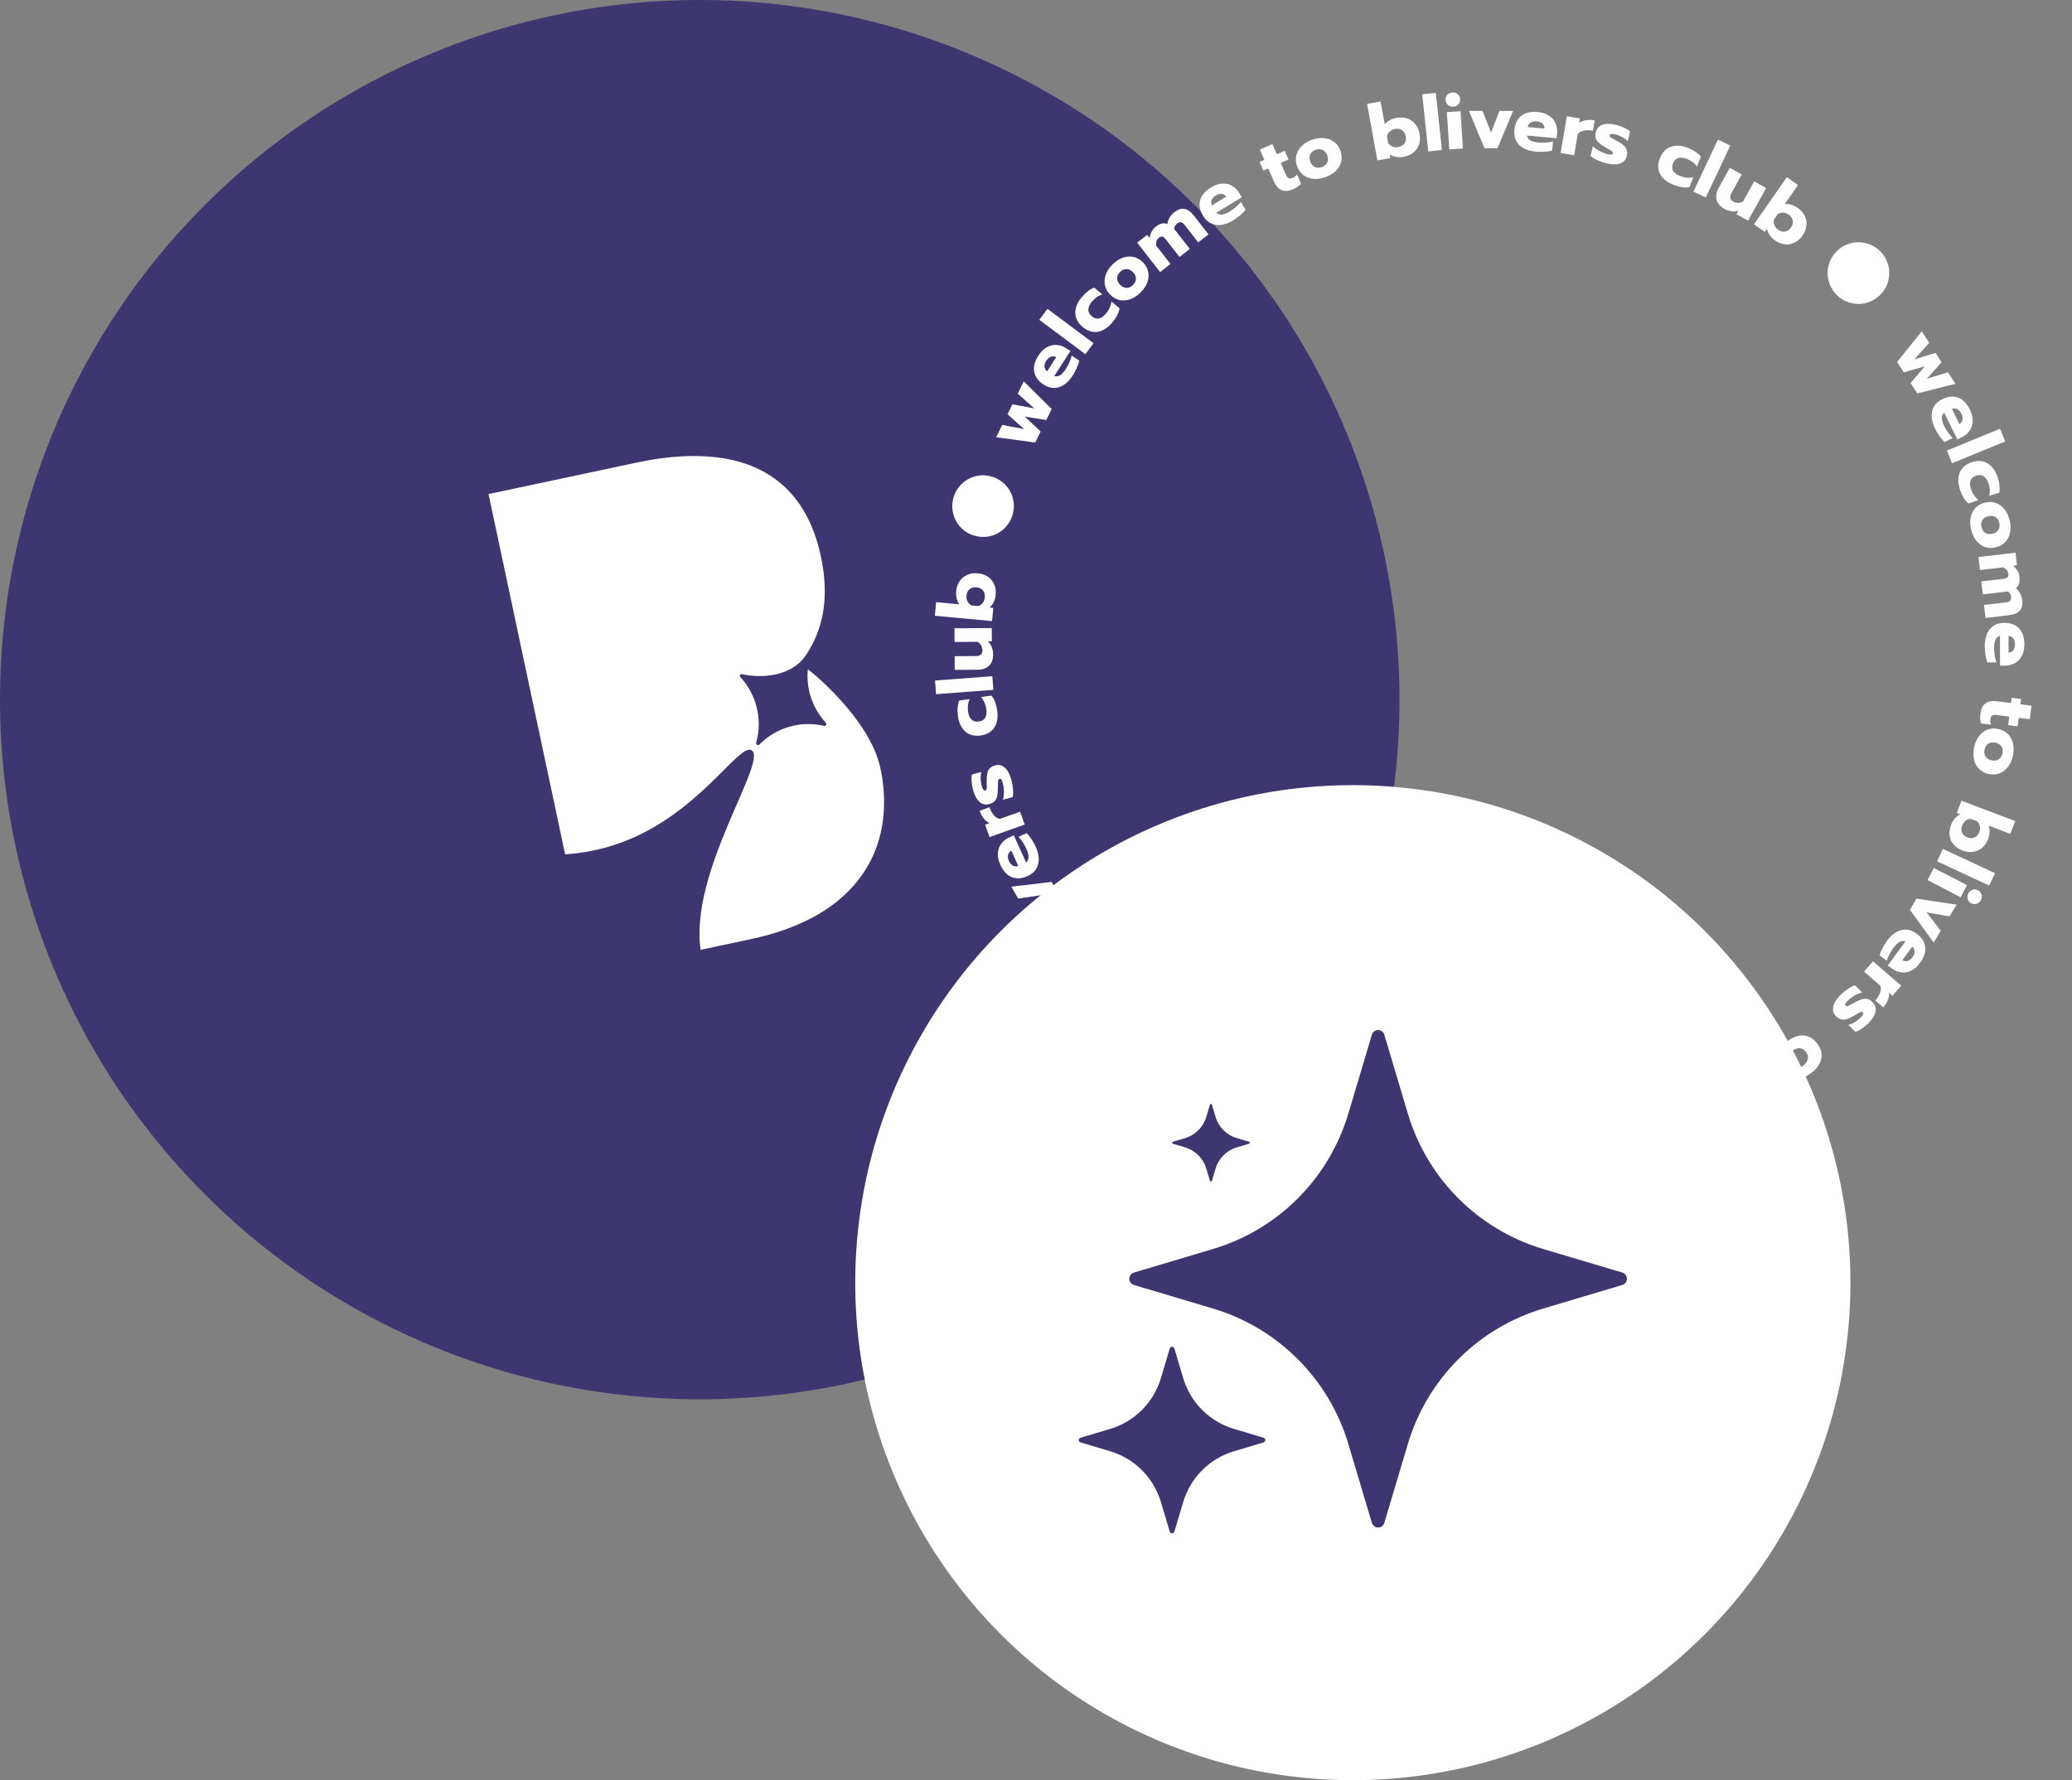 <svg xmlns="http://www.w3.org/2000/svg" width="1066" height="916" viewBox="0 0 1066 916" fill="none"><rect x="0" y="0" width="1066" height="916" fill="#808080" stroke="none"/><circle cx="360" cy="360" r="360" fill="#3E3671"></circle><path d="M452.926 395.176C459.658 426.85 449.052 456.92 415.176 473.565C406.91 477.607 397.452 480.862 386.545 483.18L360.463 488.724C354.579 448.356 395.182 391.674 386.741 386.099C380.245 381.875 359.748 419.029 319.227 433.66C309.704 437.137 300.045 438.985 290.746 439.612L251.341 254.226L327.697 237.996C340.585 235.257 352.481 234.18 363.087 234.831C393.932 236.578 415.205 252.814 422.317 286.275C426.919 307.923 423.294 323.533 415.218 336.252C414.807 336.756 414.518 337.335 414.107 337.836C406.48 348.281 391.416 349.096 381.826 346.879C380.852 346.67 380.247 347.733 380.908 348.421C389.129 357.363 392.307 369.869 389.192 381.531L389.022 382.191C388.815 383.169 389.992 383.853 390.661 383.091L391.096 382.688C399.756 374.205 412.182 370.735 423.97 373.521C424.849 373.747 425.528 372.566 424.866 371.875C417.992 364.413 414.632 354.438 415.62 344.473C417.242 345.267 447.589 370.056 452.929 395.179L452.926 395.176Z" fill="white"></path><path d="M988.712 170.477L992.511 176.405L984.911 184.933L995.834 181.591L998.899 186.374L991.299 194.902L1002.22 191.56L1006.02 197.487L986.381 202.424L982.971 197.103L990.294 188.515L979.431 191.58L976.021 186.259L988.712 170.477ZM995.597 220.659C993.94 217.284 993.426 214.239 994.054 211.524C994.694 208.834 996.462 206.777 999.359 205.356C1002.21 203.957 1004.87 203.702 1007.36 204.591C1009.86 205.504 1011.9 207.576 1013.49 210.808C1014.5 212.867 1014.97 214.82 1014.89 216.668C1014.86 218.528 1014.34 220.164 1013.34 221.576C1012.37 223 1011.04 224.129 1009.34 224.963L1007.01 226.109L1000.26 212.357C999.415 213.066 999.015 214.005 999.054 215.174C999.093 216.343 999.518 217.754 1000.33 219.406C1000.88 220.531 1001.54 221.633 1002.31 222.712C1003.09 223.815 1003.86 224.715 1004.61 225.412L1000.45 227.457C999.655 226.747 998.821 225.775 997.948 224.54C997.062 223.341 996.279 222.047 995.597 220.659ZM1008.03 218.21C1008.92 217.656 1009.46 216.914 1009.66 215.986C1009.85 215.057 1009.66 214.006 1009.09 212.833C1008.53 211.684 1007.8 210.909 1006.92 210.509C1006.07 210.098 1005.16 210.067 1004.21 210.418L1008.03 218.21ZM1028.97 220.635L1031.64 227.149L1004.29 238.355L1001.62 231.84L1028.97 220.635ZM1008.39 251.981C1007.26 248.647 1007.2 245.725 1008.21 243.215C1009.21 240.706 1011.26 238.929 1014.34 237.885C1017.42 236.841 1020.14 237.005 1022.49 238.377C1024.85 239.773 1026.59 242.139 1027.72 245.472C1028.23 246.963 1028.55 248.403 1028.68 249.794C1028.85 251.201 1028.81 252.424 1028.57 253.463L1023.38 255.221C1023.97 253.304 1023.84 251.083 1022.98 248.557C1022.43 246.94 1021.61 245.768 1020.52 245.04C1019.46 244.328 1018.18 244.229 1016.66 244.742C1015.12 245.264 1014.15 246.129 1013.74 247.337C1013.36 248.537 1013.44 249.945 1013.99 251.561C1014.82 254.011 1016.12 255.936 1017.89 257.335L1012.74 259.081C1010.92 257.555 1009.47 255.188 1008.39 251.981ZM1014.1 272.495C1013.54 270.187 1013.47 268.064 1013.89 266.128C1014.33 264.186 1015.17 262.558 1016.42 261.245C1017.7 259.952 1019.32 259.073 1021.26 258.608C1023.21 258.143 1025.03 258.2 1026.73 258.781C1028.47 259.381 1029.96 260.45 1031.2 261.989C1032.47 263.523 1033.38 265.443 1033.94 267.751C1034.49 270.06 1034.54 272.185 1034.1 274.127C1033.69 276.064 1032.84 277.678 1031.56 278.972C1030.31 280.285 1028.71 281.174 1026.77 281.639C1024.82 282.104 1022.98 282.036 1021.25 281.436C1019.55 280.856 1018.06 279.799 1016.79 278.266C1015.55 276.727 1014.65 274.803 1014.1 272.495ZM1019.42 271.221C1019.75 272.595 1020.42 273.588 1021.41 274.2C1022.44 274.832 1023.67 274.977 1025.09 274.636C1026.52 274.295 1027.54 273.613 1028.14 272.591C1028.78 271.589 1028.93 270.4 1028.61 269.026C1028.28 267.651 1027.6 266.648 1026.57 266.016C1025.57 265.405 1024.36 265.269 1022.94 265.61C1021.51 265.951 1020.48 266.623 1019.84 267.626C1019.23 268.648 1019.1 269.846 1019.42 271.221ZM1036.94 284.39L1037.69 290.866L1035.62 291.106C1036.56 291.802 1037.32 292.641 1037.89 293.622C1038.49 294.599 1038.85 295.671 1038.99 296.836C1039.15 298.267 1039.07 299.43 1038.75 300.327C1038.43 301.251 1037.87 302.026 1037.09 302.655C1037.97 303.357 1038.71 304.251 1039.29 305.338C1039.87 306.425 1040.23 307.551 1040.37 308.716C1040.66 311.233 1040.22 313.096 1039.04 314.307C1037.89 315.514 1036.12 316.257 1033.71 316.537L1021.51 317.954L1020.73 311.279L1031.94 309.978C1033 309.855 1033.74 309.567 1034.17 309.114C1034.6 308.661 1034.76 307.971 1034.66 307.044C1034.52 305.852 1033.98 304.935 1033.05 304.291C1032.6 304.37 1031.91 304.464 1030.99 304.571L1020.1 305.836L1019.32 299.161L1030.81 297.827C1031.79 297.713 1032.47 297.459 1032.85 297.066C1033.24 296.672 1033.38 296.038 1033.28 295.164C1033.12 293.813 1032.23 292.735 1030.61 291.931L1018.65 293.32L1017.87 286.605L1036.94 284.39ZM1021.11 332.598C1021.11 328.838 1021.98 325.877 1023.74 323.714C1025.49 321.577 1027.98 320.506 1031.21 320.501C1034.38 320.495 1036.89 321.437 1038.74 323.327C1040.58 325.244 1041.5 328.003 1041.51 331.603C1041.51 333.896 1041.08 335.857 1040.2 337.485C1039.35 339.14 1038.17 340.382 1036.65 341.211C1035.15 342.067 1033.46 342.497 1031.57 342.5L1028.97 342.505L1028.94 327.185C1027.88 327.453 1027.1 328.121 1026.63 329.189C1026.15 330.256 1025.91 331.71 1025.91 333.55C1025.92 334.803 1026.02 336.083 1026.24 337.389C1026.46 338.722 1026.75 339.869 1027.13 340.828L1022.49 340.836C1022.08 339.85 1021.76 338.611 1021.52 337.118C1021.25 335.651 1021.11 334.145 1021.11 332.598ZM1033.36 335.857C1034.4 335.748 1035.21 335.32 1035.8 334.573C1036.38 333.825 1036.67 332.798 1036.67 331.491C1036.67 330.211 1036.36 329.198 1035.74 328.453C1035.16 327.707 1034.36 327.282 1033.34 327.177L1033.36 335.857ZM1018.91 367.014C1019.21 364.66 1020.08 362.957 1021.53 361.905C1023.01 360.883 1024.88 360.516 1027.16 360.806L1034.62 361.755L1034.96 359.057L1039.8 359.673L1039.46 362.371L1045.17 363.098L1044.28 370.081L1038.57 369.354L1038.01 373.719L1033.17 373.103L1033.73 368.739L1027.22 367.911C1026.19 367.779 1025.42 367.87 1024.93 368.183C1024.43 368.523 1024.11 369.182 1023.99 370.161C1023.88 371.034 1024.01 371.937 1024.37 372.871L1019.17 372.209C1018.94 371.481 1018.81 370.712 1018.78 369.902C1018.72 369.114 1018.76 368.152 1018.91 367.014ZM1015.63 384.604C1016.12 382.282 1016.97 380.333 1018.17 378.76C1019.39 377.192 1020.85 376.081 1022.54 375.427C1024.25 374.805 1026.09 374.699 1028.05 375.11C1030 375.52 1031.63 376.351 1032.92 377.602C1034.23 378.885 1035.12 380.489 1035.59 382.413C1036.08 384.342 1036.09 386.468 1035.6 388.791C1035.11 391.113 1034.25 393.059 1033.03 394.627C1031.83 396.201 1030.37 397.298 1028.66 397.921C1026.97 398.574 1025.14 398.696 1023.19 398.286C1021.23 397.875 1019.6 397.028 1018.28 395.745C1016.99 394.494 1016.1 392.904 1015.61 390.974C1015.14 389.051 1015.15 386.927 1015.63 384.604ZM1021 385.729C1020.71 387.112 1020.88 388.293 1021.52 389.272C1022.18 390.282 1023.23 390.938 1024.66 391.239C1026.1 391.54 1027.31 391.357 1028.29 390.692C1029.3 390.058 1029.95 389.049 1030.24 387.666C1030.53 386.283 1030.34 385.086 1029.68 384.076C1029.04 383.097 1028 382.457 1026.57 382.156C1025.13 381.855 1023.91 382.022 1022.91 382.656C1021.92 383.321 1021.29 384.346 1021 385.729ZM1003.75 424.498C1004.73 421.93 1006.32 420.109 1008.52 419.035L1006.73 418.354L1009.14 411.997L1036.78 422.491L1034.28 429.073L1023.13 424.841C1023.48 425.8 1023.63 426.883 1023.57 428.087C1023.53 429.326 1023.28 430.544 1022.82 431.74C1022.1 433.635 1021.08 435.141 1019.74 436.259C1018.39 437.402 1016.83 438.093 1015.06 438.332C1013.31 438.581 1011.5 438.35 1009.63 437.64C1007.73 436.921 1006.22 435.888 1005.07 434.541C1003.95 433.203 1003.27 431.66 1003.02 429.911C1002.8 428.172 1003.04 426.367 1003.75 424.498ZM1009.49 424.709C1008.98 426.055 1008.95 427.286 1009.41 428.402C1009.9 429.528 1010.83 430.351 1012.2 430.872C1013.57 431.393 1014.81 431.393 1015.92 430.873C1017.03 430.354 1017.84 429.421 1018.35 428.075C1018.73 427.077 1018.81 426.081 1018.59 425.084C1018.4 424.097 1017.93 423.263 1017.19 422.583L1014.01 421.376C1013 421.393 1012.09 421.702 1011.26 422.301C1010.46 422.909 1009.87 423.712 1009.49 424.709ZM1026.38 449.285L1023.4 455.666L996.608 443.183L999.581 436.802L1026.38 449.285ZM1012.62 459.747C1013.11 458.8 1013.83 458.166 1014.77 457.846C1015.72 457.525 1016.67 457.61 1017.61 458.101C1018.54 458.579 1019.14 459.298 1019.43 460.256C1019.73 461.226 1019.64 462.185 1019.15 463.132C1018.67 464.056 1017.95 464.672 1016.98 464.98C1016.02 465.324 1015.08 465.257 1014.16 464.778C1013.23 464.3 1012.62 463.563 1012.33 462.569C1012.04 461.611 1012.14 460.67 1012.62 459.747ZM1011.96 455.444L1008.73 461.694L991.678 452.862L994.916 446.611L1011.96 455.444ZM1006.63 465.492L1002.99 471.512L991.182 469.456L998.486 478.935L994.837 484.955L982.585 468.127L986.048 462.415L1006.63 465.492ZM970.786 484.154C973.018 481.129 975.483 479.269 978.182 478.576C980.865 477.904 983.504 478.526 986.101 480.442C988.654 482.326 990.11 484.576 990.466 487.192C990.807 489.829 989.908 492.597 987.771 495.493C986.41 497.339 984.892 498.655 983.218 499.441C981.55 500.265 979.859 500.558 978.145 500.321C976.437 500.121 974.821 499.459 973.297 498.335L971.205 496.792L980.3 484.464C979.284 484.045 978.266 484.122 977.246 484.696C976.227 485.269 975.171 486.296 974.078 487.777C973.334 488.785 972.66 489.879 972.056 491.057C971.436 492.256 970.991 493.353 970.722 494.347L966.988 491.593C967.252 490.561 967.73 489.373 968.424 488.029C969.08 486.691 969.867 485.399 970.786 484.154ZM978.688 494.061C979.588 494.592 980.496 494.732 981.411 494.479C982.326 494.227 983.172 493.575 983.948 492.523C984.708 491.493 985.063 490.496 985.012 489.531C984.983 488.582 984.593 487.763 983.841 487.076L978.688 494.061ZM978.147 507.197L973.699 512.341L971.884 510.771C972.041 511.894 971.846 513.118 971.3 514.443C970.773 515.786 969.969 517.083 968.888 518.334L964.803 514.802C965.954 513.47 966.783 512.125 967.289 510.764C967.778 509.424 967.805 508.231 967.37 507.185L959.018 499.965L963.623 494.639L978.147 507.197ZM946.864 512.019C947.956 510.923 949.208 509.893 950.62 508.929C952.014 507.946 953.257 507.302 954.35 506.999L958.005 510.641C956.78 510.964 955.48 511.513 954.105 512.288C952.73 513.102 951.591 513.962 950.687 514.868C950.029 515.53 949.596 516.058 949.389 516.455C949.182 516.851 949.221 517.19 949.504 517.473C949.731 517.699 950.014 517.773 950.353 517.697C950.692 517.659 951.201 517.451 951.879 517.072C952.557 516.732 953.33 516.316 954.196 515.824C955.684 515.01 956.937 514.452 957.955 514.148C958.973 513.845 959.916 513.805 960.783 514.03C961.651 514.255 962.501 514.781 963.332 515.61C964.805 517.078 965.327 518.746 964.896 520.613C964.466 522.518 963.244 524.482 961.23 526.503C960.251 527.485 959.121 528.411 957.841 529.281C956.541 530.169 955.448 530.718 954.563 530.927L950.964 527.341C951.907 527.151 952.971 526.706 954.158 526.006C955.326 525.325 956.314 524.579 957.124 523.767C957.764 523.124 958.196 522.558 958.422 522.067C958.666 521.595 958.637 521.209 958.335 520.908C958.052 520.625 957.655 520.588 957.147 520.797C956.638 521.005 955.809 521.459 954.66 522.159C953.907 522.613 953.586 522.802 953.699 522.726C952.174 523.615 950.883 524.192 949.828 524.458C948.772 524.724 947.839 524.716 947.027 524.435C946.216 524.191 945.395 523.655 944.564 522.827C943.26 521.528 942.786 519.927 943.141 518.021C943.496 516.154 944.737 514.153 946.864 512.019ZM919.596 535.777C922.392 533.638 925.14 532.644 927.84 532.794C930.541 532.944 932.879 534.312 934.856 536.896C936.832 539.48 937.548 542.105 937.003 544.772C936.436 547.455 934.755 549.865 931.959 552.004C930.709 552.96 929.447 553.724 928.173 554.296C926.893 554.905 925.723 555.263 924.663 555.369L921.333 551.017C923.338 550.96 925.4 550.122 927.518 548.502C928.873 547.465 929.721 546.313 930.061 545.046C930.396 543.816 930.077 542.565 929.105 541.295C928.117 540.003 926.985 539.357 925.711 539.359C924.452 539.381 923.145 539.911 921.79 540.948C919.735 542.52 918.329 544.368 917.57 546.492L914.265 542.171C915.129 539.966 916.906 537.834 919.596 535.777ZM927.717 567.329L921.874 571.256L905.384 546.723L911.227 542.796L927.717 567.329ZM895.349 551.938C897.638 550.624 899.726 550.27 901.613 550.878C903.476 551.5 905.006 552.851 906.201 554.932L912.077 565.165L905.971 568.671L900.494 559.132C899.392 557.212 897.974 556.75 896.239 557.746C895.453 558.198 894.842 558.794 894.407 559.536C893.972 560.278 893.752 561.127 893.748 562.083L899.624 572.316L893.518 575.821L883.958 559.171L889.855 555.785L890.89 557.589C891.169 556.414 891.704 555.338 892.496 554.361C893.288 553.383 894.239 552.576 895.349 551.938ZM868.094 565.797C870.602 564.677 873.015 564.52 875.331 565.325L874.548 563.572L880.757 560.799L892.81 587.79L886.382 590.661L881.522 579.777C881.087 580.701 880.423 581.567 879.528 582.375C878.62 583.219 877.581 583.902 876.413 584.424C874.562 585.25 872.769 585.584 871.033 585.424C869.273 585.276 867.682 584.657 866.262 583.569C864.852 582.504 863.739 581.059 862.924 579.233C862.097 577.382 861.758 575.577 861.907 573.817C862.066 572.081 862.678 570.508 863.742 569.098C864.818 567.713 866.268 566.612 868.094 565.797ZM871.993 570.014C870.678 570.601 869.787 571.451 869.321 572.565C868.865 573.703 868.936 574.941 869.534 576.281C870.132 577.62 871.007 578.5 872.159 578.92C873.31 579.34 874.543 579.257 875.858 578.67C876.832 578.235 877.594 577.588 878.145 576.728C878.707 575.894 878.968 574.974 878.928 573.969L877.542 570.865C876.821 570.165 875.956 569.733 874.949 569.57C873.952 569.431 872.967 569.579 871.993 570.014ZM827.638 578.469C829.759 577.939 831.852 577.842 833.915 578.179C835.971 578.49 837.886 579.166 839.657 580.208C841.41 581.282 842.92 582.65 844.187 584.313C845.428 585.982 846.314 587.877 846.844 589.999C847.38 592.146 847.49 594.235 847.172 596.266C846.836 598.329 846.143 600.233 845.095 601.979C844.027 603.758 842.659 605.268 840.99 606.509C839.328 607.776 837.436 608.675 835.314 609.205C833.167 609.741 831.075 609.838 829.037 609.494C826.981 609.183 825.076 608.491 823.324 607.417C821.552 606.375 820.045 605.02 818.804 603.351C817.543 601.714 816.644 599.822 816.108 597.675C815.578 595.553 815.482 593.461 815.818 591.398C816.129 589.341 816.819 587.424 817.886 585.646C818.934 583.9 820.293 582.406 821.962 581.164C823.598 579.904 825.49 579.005 827.638 578.469ZM797.275 605.327L790.245 605.713L786.568 594.898L784.094 606.05L778.423 606.361L774.745 595.546L772.272 606.698L765.243 607.084L770.622 587.56L776.932 587.214L780.799 597.818L783.482 586.855L789.793 586.509L797.275 605.327ZM750.211 586.631C753.965 586.842 756.871 587.887 758.928 589.766C760.959 591.643 761.884 594.192 761.703 597.414C761.525 600.582 760.439 603.032 758.445 604.762C756.425 606.492 753.617 607.255 750.023 607.053C747.733 606.924 745.801 606.375 744.227 605.405C742.624 604.46 741.452 603.205 740.712 601.641C739.944 600.102 739.613 598.388 739.72 596.497L739.866 593.901L755.162 594.762C754.955 593.682 754.333 592.873 753.295 592.333C752.257 591.794 750.82 591.473 748.983 591.37C747.731 591.299 746.447 591.334 745.131 591.473C743.787 591.612 742.626 591.84 741.647 592.159L741.907 587.526C742.915 587.182 744.171 586.932 745.675 586.777C747.155 586.593 748.666 586.544 750.211 586.631ZM746.248 598.668C746.296 599.712 746.677 600.548 747.389 601.176C748.102 601.803 749.11 602.154 750.415 602.227C751.693 602.299 752.722 602.05 753.502 601.479C754.28 600.936 754.751 600.161 754.915 599.155L746.248 598.668ZM733.83 615.723L726.845 614.846L730.528 585.517L737.513 586.394L733.83 615.723ZM716.64 582.415C720.1 583.063 722.677 584.441 724.372 586.548C726.066 588.656 726.614 591.309 726.015 594.507C725.416 597.705 723.943 599.993 721.596 601.371C719.223 602.744 716.306 603.107 712.846 602.459C711.3 602.17 709.888 601.742 708.61 601.177C707.301 600.634 706.252 600.004 705.464 599.286L706.473 593.9C707.856 595.353 709.858 596.324 712.479 596.815C714.156 597.129 715.58 596.989 716.749 596.394C717.888 595.82 718.604 594.747 718.899 593.174C719.198 591.576 718.921 590.303 718.067 589.356C717.208 588.436 715.94 587.818 714.263 587.504C711.72 587.028 709.406 587.219 707.319 588.076L708.32 582.729C710.538 581.896 713.311 581.792 716.64 582.415ZM695.961 577.338C698.244 577.988 700.127 578.969 701.611 580.279C703.088 581.615 704.093 583.15 704.625 584.882C705.124 586.632 705.1 588.469 704.551 590.393C704.003 592.316 703.059 593.877 701.719 595.076C700.346 596.293 698.684 597.066 696.732 597.397C694.772 597.754 692.651 597.607 690.369 596.956C688.086 596.305 686.207 595.312 684.73 593.976C683.245 592.665 682.254 591.135 681.754 589.384C681.222 587.652 681.23 585.824 681.779 583.901C682.327 581.977 683.288 580.407 684.661 579.19C686 577.992 687.65 577.214 689.61 576.858C691.562 576.527 693.679 576.687 695.961 577.338ZM694.459 582.608C693.1 582.22 691.909 582.311 690.888 582.879C689.833 583.466 689.105 584.464 688.703 585.875C688.301 587.285 688.397 588.505 688.991 589.534C689.552 590.581 690.512 591.298 691.871 591.686C693.23 592.073 694.437 591.974 695.492 591.387C696.513 590.819 697.225 589.829 697.627 588.419C698.029 587.008 697.95 585.779 697.389 584.732C696.795 583.703 695.818 582.995 694.459 582.608ZM674.389 591.411L668.376 588.89L669.18 586.971C668.113 587.449 667.012 587.696 665.877 587.711C664.733 587.752 663.619 587.545 662.537 587.091C661.209 586.534 660.234 585.894 659.612 585.171C658.966 584.437 658.562 583.573 658.4 582.58C657.353 583.008 656.213 583.21 654.98 583.184C653.747 583.159 652.59 582.919 651.508 582.465C649.172 581.486 647.765 580.187 647.286 578.569C646.798 576.976 647.023 575.061 647.961 572.823L652.711 561.499L658.908 564.098L654.545 574.5C654.132 575.484 654.018 576.274 654.201 576.872C654.384 577.469 654.906 577.948 655.767 578.309C656.874 578.773 657.936 578.756 658.955 578.258C659.105 577.83 659.361 577.185 659.722 576.325L663.961 566.218L670.158 568.817L665.687 579.477C665.306 580.387 665.192 581.106 665.347 581.633C665.501 582.161 665.985 582.595 666.796 582.935C668.05 583.461 669.426 583.214 670.924 582.194L675.581 571.091L681.815 573.706L674.389 591.411ZM640.155 553.954C643.432 555.798 645.58 558.016 646.6 560.609C647.596 563.189 647.303 565.885 645.721 568.697C644.165 571.463 642.11 573.183 639.558 573.858C636.982 574.521 634.126 573.969 630.988 572.204C628.99 571.079 627.497 569.735 626.511 568.17C625.489 566.616 624.99 564.973 625.015 563.243C625.003 561.523 625.462 559.838 626.39 558.188L627.665 555.922L641.017 563.434C641.307 562.374 641.106 561.373 640.411 560.432C639.717 559.49 638.568 558.569 636.965 557.666C635.872 557.052 634.704 556.517 633.461 556.062C632.194 555.595 631.051 555.288 630.031 555.143L632.307 551.099C633.363 551.234 634.6 551.563 636.019 552.086C637.428 552.573 638.807 553.195 640.155 553.954ZM631.294 563.013C630.877 563.972 630.85 564.89 631.214 565.767C631.577 566.645 632.328 567.404 633.466 568.044C634.582 568.672 635.615 568.902 636.567 568.733C637.505 568.588 638.269 568.1 638.859 567.269L631.294 563.013ZM611.292 535.084C613.192 536.505 614.243 538.106 614.443 539.887C614.606 541.674 614.001 543.485 612.628 545.322L608.125 551.345L610.304 552.974L607.382 556.882L605.203 555.254L601.754 559.867L596.116 555.652L599.565 551.039L596.04 548.404L598.962 544.496L602.486 547.13L606.414 541.876C607.037 541.043 607.334 540.333 607.307 539.746C607.258 539.144 606.838 538.547 606.048 537.956C605.343 537.429 604.495 537.095 603.502 536.952L606.64 532.755C607.387 532.914 608.121 533.18 608.841 533.552C609.556 533.887 610.373 534.398 611.292 535.084ZM597.595 523.571C599.377 525.139 600.657 526.834 601.434 528.655C602.194 530.496 602.442 532.312 602.179 534.105C601.878 535.901 601.067 537.549 599.746 539.051C598.424 540.552 596.901 541.556 595.176 542.063C593.414 542.572 591.58 542.557 589.675 542.017C587.753 541.498 585.9 540.454 584.119 538.886C582.337 537.318 581.066 535.614 580.306 533.773C579.529 531.952 579.29 530.144 579.591 528.349C579.855 526.556 580.647 524.909 581.968 523.407C583.29 521.906 584.832 520.9 586.594 520.391C588.319 519.884 590.143 519.89 592.065 520.41C593.97 520.95 595.814 522.004 597.595 523.571ZM593.975 527.685C592.914 526.752 591.8 526.322 590.634 526.397C589.429 526.473 588.343 527.062 587.374 528.164C586.405 529.265 585.968 530.407 586.062 531.592C586.119 532.778 586.678 533.839 587.739 534.772C588.8 535.706 589.933 536.134 591.137 536.057C592.304 535.983 593.371 535.395 594.34 534.294C595.309 533.193 595.765 532.049 595.708 530.862C595.614 529.678 595.036 528.619 593.975 527.685ZM568.68 493.623C570.44 495.732 571.248 498.01 571.103 500.458L572.577 499.228L576.935 504.448L554.242 523.391L549.73 517.986L558.881 510.348C557.874 510.181 556.859 509.778 555.838 509.137C554.779 508.492 553.839 507.679 553.019 506.696C551.72 505.14 550.912 503.505 550.593 501.792C550.257 500.057 550.419 498.359 551.08 496.695C551.72 495.049 552.808 493.585 554.344 492.303C555.9 491.005 557.545 490.187 559.279 489.851C560.993 489.532 562.673 489.693 564.319 490.334C565.945 490.991 567.398 492.088 568.68 493.623ZM565.683 498.522C564.76 497.416 563.699 496.791 562.501 496.645C561.282 496.516 560.109 496.922 558.983 497.862C557.857 498.801 557.249 499.883 557.158 501.105C557.067 502.327 557.482 503.491 558.405 504.597C559.089 505.416 559.919 505.973 560.896 506.269C561.852 506.583 562.808 506.584 563.764 506.272L566.374 504.093C566.851 503.209 567.031 502.259 566.914 501.245C566.777 500.248 566.366 499.341 565.683 498.522ZM535.968 501.165L531.869 495.441L555.902 478.231L560.001 483.954L535.968 501.165ZM533.615 484.055C534.2 484.948 534.399 485.885 534.214 486.867C534.029 487.849 533.49 488.633 532.598 489.217C531.728 489.787 530.806 489.961 529.831 489.739C528.834 489.531 528.044 488.981 527.459 488.089C526.889 487.219 526.708 486.286 526.915 485.289C527.086 484.285 527.606 483.497 528.476 482.927C529.346 482.357 530.287 482.187 531.298 482.417C532.273 482.64 533.045 483.186 533.615 484.055ZM537.686 485.597L533.827 479.708L549.887 469.185L553.745 475.074L537.686 485.597ZM531.559 476.053L528.092 469.926L535.659 460.636L523.818 462.371L520.352 456.244L541.022 453.787L544.311 459.601L531.559 476.053ZM532.821 435.654C534.366 439.082 534.78 442.142 534.063 444.834C533.335 447.502 531.5 449.499 528.559 450.825C525.666 452.129 522.991 452.296 520.536 451.326C518.07 450.332 516.097 448.194 514.617 444.912C513.675 442.821 513.271 440.853 513.405 439.008C513.503 437.15 514.076 435.532 515.122 434.154C516.133 432.763 517.501 431.678 519.227 430.9L521.598 429.831L527.893 443.798C528.755 443.117 529.187 442.191 529.186 441.022C529.185 439.852 528.807 438.428 528.051 436.751C527.536 435.608 526.913 434.485 526.181 433.382C525.439 432.254 524.7 431.329 523.965 430.607L528.196 428.7C528.966 429.436 529.767 430.435 530.599 431.697C531.445 432.925 532.186 434.244 532.821 435.654ZM520.315 437.693C519.41 438.218 518.844 438.941 518.616 439.863C518.388 440.784 518.542 441.841 519.079 443.032C519.605 444.199 520.301 444.997 521.167 445.426C522.009 445.865 522.914 445.926 523.881 445.606L520.315 437.693ZM509.113 430.74L506.822 424.338L509.082 423.529C508.027 423.114 507.057 422.342 506.172 421.214C505.262 420.095 504.528 418.758 503.971 417.201L509.056 415.382C509.649 417.039 510.413 418.423 511.348 419.532C512.274 420.617 513.3 421.227 514.425 421.363L524.819 417.644L527.191 424.272L509.113 430.74ZM520.296 401.133C520.714 402.622 520.996 404.219 521.142 405.923C521.314 407.62 521.263 409.019 520.99 410.12L516.022 411.514C516.343 410.289 516.504 408.886 516.504 407.308C516.471 405.71 516.282 404.296 515.936 403.063C515.684 402.165 515.436 401.528 515.192 401.153C514.948 400.778 514.634 400.645 514.249 400.753C513.941 400.84 513.736 401.049 513.636 401.382C513.503 401.697 513.434 402.242 513.43 403.019C513.394 403.777 513.377 404.654 513.38 405.65C513.357 407.346 513.228 408.712 512.992 409.747C512.757 410.783 512.328 411.623 511.706 412.269C511.084 412.914 510.208 413.395 509.078 413.712C507.075 414.274 505.366 413.909 503.951 412.617C502.503 411.306 501.394 409.277 500.623 406.53C500.248 405.195 499.997 403.756 499.868 402.213C499.733 400.644 499.792 399.423 500.045 398.549L504.936 397.176C504.639 398.091 504.503 399.237 504.53 400.614C504.549 401.966 504.714 403.194 505.023 404.298C505.268 405.171 505.549 405.826 505.866 406.263C506.157 406.708 506.508 406.872 506.918 406.757C507.304 406.649 507.53 406.322 507.599 405.777C507.667 405.231 507.679 404.286 507.634 402.942C507.609 402.063 507.602 401.691 507.612 401.826C507.587 400.061 507.718 398.653 508.005 397.603C508.292 396.553 508.758 395.744 509.402 395.175C510.012 394.589 510.883 394.137 512.012 393.82C513.784 393.322 515.412 393.696 516.897 394.941C518.349 396.168 519.482 398.232 520.296 401.133ZM513.04 365.706C513.522 369.192 513.033 372.073 511.571 374.349C510.109 376.624 507.766 377.984 504.544 378.43C501.321 378.876 498.684 378.205 496.633 376.416C494.578 374.6 493.309 371.949 492.827 368.462C492.611 366.904 492.569 365.429 492.699 364.038C492.8 362.624 493.065 361.43 493.496 360.455L498.924 359.704C497.985 361.476 497.698 363.683 498.063 366.324C498.297 368.015 498.882 369.32 499.817 370.241C500.722 371.139 501.966 371.478 503.551 371.259C505.163 371.036 506.282 370.369 506.909 369.26C507.51 368.153 507.693 366.755 507.459 365.065C507.105 362.502 506.19 360.367 504.715 358.66L510.104 357.915C511.597 359.754 512.576 362.351 513.04 365.706ZM481.584 357.189L481.054 350.169L510.53 347.943L511.06 354.963L481.584 357.189ZM510.935 336.641C510.952 339.281 510.231 341.272 508.773 342.615C507.315 343.931 505.386 344.596 502.986 344.612L491.186 344.688L491.141 337.648L502.14 337.577C504.354 337.563 505.454 336.556 505.441 334.556C505.435 333.649 505.217 332.824 504.785 332.08C504.354 331.336 503.723 330.727 502.893 330.252L491.094 330.328L491.048 323.288L510.248 323.165L510.292 329.965L508.212 329.978C509.097 330.799 509.77 331.795 510.231 332.965C510.692 334.135 510.926 335.361 510.935 336.641ZM512.253 306.091C512 308.826 510.955 311.006 509.117 312.63L511.029 312.807L510.402 319.578L480.968 316.854L481.617 309.844L493.486 310.943C492.893 310.111 492.464 309.107 492.198 307.931C491.908 306.726 491.822 305.486 491.94 304.211C492.126 302.193 492.715 300.467 493.704 299.032C494.697 297.571 496.015 296.487 497.661 295.783C499.279 295.076 501.085 294.814 503.076 294.998C505.094 295.185 506.834 295.775 508.295 296.767C509.73 297.757 510.801 299.061 511.508 300.68C512.189 302.296 512.437 304.1 512.253 306.091ZM506.667 307.422C506.799 305.988 506.495 304.795 505.752 303.843C504.984 302.888 503.869 302.343 502.409 302.208C500.948 302.072 499.753 302.404 498.822 303.201C497.891 303.999 497.36 305.115 497.227 306.549C497.129 307.611 497.319 308.592 497.798 309.494C498.25 310.393 498.924 311.071 499.819 311.529L503.205 311.842C504.168 311.556 504.968 311.014 505.605 310.216C506.214 309.416 506.568 308.484 506.667 307.422ZM521.037 264.618C520.458 266.727 519.516 268.598 518.211 270.23C516.931 271.87 515.402 273.206 513.625 274.239C511.83 275.239 509.897 275.884 507.826 276.173C505.763 276.436 503.677 276.278 501.569 275.699C499.434 275.113 497.56 274.183 495.946 272.911C494.314 271.605 492.994 270.067 491.986 268.297C490.96 266.495 490.316 264.562 490.053 262.498C489.764 260.428 489.909 258.339 490.488 256.23C491.074 254.096 492.017 252.225 493.315 250.618C494.595 248.979 496.133 247.659 497.928 246.658C499.705 245.625 501.625 244.977 503.689 244.714C505.733 244.418 507.823 244.563 509.957 245.15C512.066 245.729 513.936 246.671 515.569 247.976C517.208 249.256 518.541 250.797 519.567 252.6C520.575 254.37 521.21 256.287 521.473 258.35C521.769 260.395 521.623 262.484 521.037 264.618ZM512.518 224.976L515.632 218.662L526.86 220.766L518.357 213.138L520.87 208.044L532.097 210.147L523.594 202.519L526.708 196.205L541.079 210.474L538.284 216.142L527.147 214.306L535.382 222.025L532.586 227.693L512.518 224.976ZM551.933 193.165C549.898 196.327 547.556 198.341 544.908 199.205C542.273 200.047 539.599 199.595 536.886 197.849C534.217 196.132 532.621 193.979 532.098 191.391C531.59 188.781 532.309 185.962 534.257 182.935C535.498 181.006 536.929 179.596 538.549 178.704C540.161 177.775 541.83 177.375 543.556 177.502C545.273 177.592 546.928 178.15 548.52 179.174L550.707 180.581L542.418 193.465C543.459 193.817 544.47 193.675 545.451 193.038C546.432 192.401 547.42 191.308 548.415 189.761C549.093 188.707 549.696 187.573 550.224 186.358C550.766 185.122 551.14 183.999 551.345 182.989L555.247 185.5C555.05 186.546 554.648 187.762 554.042 189.148C553.473 190.525 552.769 191.865 551.933 193.165ZM543.414 183.784C542.481 183.311 541.567 183.23 540.669 183.54C539.772 183.851 538.97 184.556 538.263 185.654C537.57 186.731 537.28 187.749 537.391 188.709C537.481 189.654 537.923 190.446 538.717 191.084L543.414 183.784ZM534.699 164.568L538.907 158.923L562.607 176.59L558.399 182.235L534.699 164.568ZM572.153 166.038C569.883 168.728 567.414 170.291 564.744 170.726C562.075 171.16 559.497 170.329 557.01 168.231C554.524 166.134 553.259 163.724 553.217 161.003C553.193 158.261 554.315 155.544 556.585 152.854C557.599 151.651 558.667 150.633 559.789 149.8C560.907 148.929 561.973 148.328 562.985 147.996L567.174 151.529C565.228 152.016 563.396 153.279 561.676 155.317C560.576 156.622 559.996 157.929 559.937 159.24C559.875 160.513 560.455 161.666 561.678 162.697C562.922 163.746 564.166 164.132 565.41 163.857C566.634 163.563 567.797 162.765 568.897 161.46C570.565 159.483 571.54 157.375 571.823 155.137L575.982 158.645C575.612 160.985 574.336 163.449 572.153 166.038ZM586.752 150.536C585.063 152.203 583.283 153.361 581.412 154.009C579.523 154.638 577.693 154.759 575.923 154.371C574.153 153.945 572.565 153.02 571.16 151.597C569.755 150.174 568.86 148.584 568.475 146.828C568.09 145.034 568.234 143.206 568.905 141.344C569.558 139.462 570.729 137.687 572.418 136.02C574.107 134.352 575.896 133.204 577.786 132.575C579.657 131.927 581.477 131.815 583.247 132.241C585.017 132.63 586.604 133.535 588.01 134.959C589.415 136.382 590.31 137.99 590.695 139.784C591.08 141.54 590.946 143.359 590.293 145.24C589.621 147.103 588.441 148.868 586.752 150.536ZM582.901 146.636C583.907 145.643 584.414 144.562 584.421 143.393C584.429 142.186 583.917 141.061 582.887 140.017C581.856 138.974 580.747 138.458 579.559 138.469C578.371 138.443 577.274 138.926 576.269 139.919C575.263 140.912 574.756 142.012 574.749 143.219C574.741 144.388 575.253 145.494 576.283 146.538C577.314 147.582 578.423 148.117 579.611 148.143C580.799 148.131 581.896 147.629 582.901 146.636ZM585.065 124.855L590.208 120.847L591.486 122.488C591.593 121.323 591.917 120.242 592.458 119.246C592.984 118.228 593.709 117.358 594.635 116.637C595.77 115.752 596.806 115.215 597.741 115.027C598.698 114.823 599.649 114.893 600.594 115.238C600.733 114.116 601.116 113.023 601.741 111.961C602.367 110.898 603.143 110.006 604.068 109.285C606.067 107.728 607.888 107.137 609.532 107.512C611.161 107.866 612.72 109 614.212 110.914L621.76 120.6L616.46 124.731L609.526 115.833C608.871 114.992 608.237 114.505 607.627 114.372C607.016 114.24 606.343 114.46 605.607 115.034C604.66 115.771 604.155 116.706 604.09 117.838C604.39 118.179 604.827 118.718 605.401 119.454L612.137 128.099L606.837 132.23L599.731 123.112C599.125 122.333 598.554 121.883 598.018 121.759C597.482 121.636 596.867 121.844 596.173 122.385C595.1 123.221 594.642 124.542 594.798 126.347L602.199 135.844L596.867 140L585.065 124.855ZM634.488 113.347C631.276 115.301 628.29 116.088 625.53 115.707C622.792 115.312 620.585 113.736 618.908 110.98C617.259 108.269 616.765 105.635 617.426 103.079C618.11 100.509 619.99 98.289 623.066 96.418C625.025 95.226 626.928 94.583 628.775 94.49C630.631 94.359 632.307 94.729 633.804 95.597C635.309 96.43 636.553 97.655 637.537 99.272L638.889 101.494L625.8 109.456C626.582 110.228 627.554 110.543 628.715 110.398C629.875 110.254 631.242 109.704 632.814 108.747C633.885 108.096 634.923 107.34 635.928 106.478C636.956 105.603 637.784 104.757 638.41 103.939L640.821 107.903C640.186 108.757 639.293 109.675 638.142 110.656C637.028 111.646 635.81 112.543 634.488 113.347ZM630.929 101.185C630.297 100.352 629.51 99.879 628.567 99.766C627.625 99.653 626.595 99.936 625.479 100.615C624.385 101.28 623.679 102.069 623.36 102.981C623.027 103.87 623.078 104.776 623.513 105.697L630.929 101.185ZM665.084 97.439C662.913 98.397 661.002 98.527 659.352 97.827C657.716 97.092 656.434 95.676 655.508 93.578L652.47 86.699L649.982 87.798L648.011 83.334L650.499 82.235L648.172 76.966L654.612 74.122L656.939 79.391L660.964 77.613L662.935 82.078L658.91 83.855L661.56 89.856C661.98 90.807 662.453 91.415 662.977 91.679C663.526 91.932 664.252 91.859 665.155 91.461C665.96 91.105 666.668 90.53 667.279 89.736L669.396 94.529C668.891 95.102 668.299 95.611 667.621 96.056C666.979 96.515 666.133 96.976 665.084 97.439ZM681.836 91.155C679.596 91.938 677.492 92.221 675.523 92.005C673.546 91.764 671.842 91.089 670.409 89.98C668.992 88.836 667.954 87.321 667.294 85.433C666.634 83.545 666.506 81.725 666.911 79.973C667.332 78.188 668.245 76.597 669.65 75.202C671.047 73.782 672.865 72.68 675.105 71.897C677.346 71.114 679.455 70.843 681.432 71.085C683.4 71.3 685.092 71.98 686.509 73.124C687.942 74.233 688.988 75.731 689.648 77.62C690.308 79.507 690.427 81.344 690.006 83.13C689.601 84.882 688.701 86.468 687.305 87.888C685.899 89.283 684.077 90.372 681.836 91.155ZM680.028 85.982C681.362 85.515 682.283 84.756 682.791 83.703C683.315 82.615 683.335 81.38 682.851 79.995C682.367 78.611 681.586 77.669 680.508 77.17C679.446 76.637 678.248 76.604 676.914 77.07C675.579 77.537 674.65 78.313 674.126 79.4C673.619 80.454 673.607 81.672 674.091 83.057C674.575 84.442 675.348 85.4 676.409 85.933C677.488 86.432 678.694 86.448 680.028 85.982ZM722.128 80.705C719.426 81.198 717.045 80.778 714.986 79.445L715.331 81.334L708.641 82.554L703.34 53.473L710.266 52.21L712.403 63.937C713.045 63.142 713.896 62.459 714.957 61.886C716.04 61.282 717.21 60.865 718.47 60.636C720.464 60.272 722.285 60.374 723.933 60.941C725.608 61.503 727.006 62.481 728.127 63.876C729.244 65.245 729.982 66.913 730.341 68.88C730.704 70.874 730.605 72.709 730.043 74.383C729.476 76.031 728.508 77.414 727.139 78.531C725.766 79.622 724.096 80.346 722.128 80.705ZM719.342 75.683C720.759 75.425 721.826 74.81 722.544 73.839C723.256 72.842 723.481 71.622 723.218 70.179C722.955 68.736 722.314 67.674 721.295 66.992C720.277 66.31 719.059 66.099 717.642 66.357C716.593 66.548 715.699 66.996 714.96 67.7C714.216 68.377 713.744 69.209 713.544 70.194L714.154 73.539C714.688 74.39 715.426 75.015 716.366 75.413C717.301 75.784 718.293 75.874 719.342 75.683ZM731.7 48.523L738.7 47.78L741.819 77.175L734.818 77.918L731.7 48.523ZM747.723 54.911C746.659 54.981 745.745 54.693 744.981 54.048C744.218 53.403 743.801 52.548 743.732 51.484C743.664 50.446 743.967 49.558 744.64 48.819C745.311 48.054 746.179 47.636 747.244 47.567C748.282 47.499 749.183 47.801 749.949 48.472C750.739 49.116 751.168 49.956 751.236 50.994C751.303 52.032 750.988 52.934 750.29 53.701C749.617 54.44 748.761 54.843 747.723 54.911ZM744.378 57.695L751.403 57.236L752.654 76.395L745.629 76.854L744.378 57.695ZM755.71 57.062L762.75 57.066L767.105 68.228L771.43 57.07L778.47 57.073L770.421 76.269L763.741 76.266L755.71 57.062ZM790.244 78.043C786.499 77.706 783.63 76.564 781.637 74.618C779.67 72.673 778.831 70.094 779.12 66.881C779.405 63.72 780.572 61.309 782.623 59.646C784.7 57.985 787.532 57.316 791.117 57.639C793.401 57.845 795.314 58.459 796.855 59.481C798.425 60.479 799.554 61.772 800.241 63.36C800.957 64.924 801.23 66.649 801.06 68.534L800.827 71.124L785.569 69.751C785.739 70.837 786.333 71.667 787.353 72.24C788.372 72.814 789.798 73.183 791.631 73.349C792.879 73.461 794.163 73.469 795.484 73.374C796.831 73.281 797.999 73.092 798.989 72.806L798.573 77.427C797.554 77.737 796.291 77.945 794.782 78.05C793.297 78.184 791.785 78.182 790.244 78.043ZM794.608 66.146C794.595 65.101 794.243 64.253 793.552 63.602C792.861 62.95 791.865 62.566 790.564 62.449C789.289 62.334 788.252 62.549 787.453 63.093C786.657 63.61 786.16 64.368 785.963 65.368L794.608 66.146ZM806.124 59.791L812.829 60.925L812.429 63.291C813.307 62.574 814.455 62.106 815.871 61.886C817.292 61.639 818.818 61.654 820.448 61.929L819.548 67.254C817.812 66.96 816.232 66.95 814.806 67.223C813.407 67.5 812.373 68.096 811.705 69.011L809.864 79.896L802.923 78.722L806.124 59.791ZM826.473 84.037C824.97 83.671 823.44 83.135 821.884 82.427C820.32 81.745 819.126 81.015 818.299 80.238L819.518 75.224C820.43 76.104 821.573 76.931 822.949 77.705C824.358 78.459 825.684 78.987 826.928 79.29C827.834 79.51 828.511 79.606 828.957 79.578C829.403 79.549 829.673 79.34 829.768 78.951C829.844 78.64 829.761 78.36 829.52 78.109C829.311 77.839 828.869 77.512 828.194 77.128C827.551 76.725 826.795 76.28 825.925 75.794C824.458 74.943 823.331 74.162 822.544 73.449C821.756 72.736 821.234 71.95 820.976 71.092C820.718 70.233 820.728 69.234 821.005 68.094C821.497 66.073 822.652 64.762 824.472 64.161C826.325 63.541 828.637 63.569 831.41 64.243C832.757 64.57 834.135 65.056 835.542 65.7C836.976 66.351 838.012 67.001 838.65 67.65L837.449 72.586C836.798 71.879 835.865 71.199 834.652 70.547C833.464 69.902 832.313 69.444 831.199 69.172C830.318 68.958 829.609 68.882 829.073 68.944C828.543 68.98 828.227 69.205 828.126 69.619C828.032 70.008 828.206 70.366 828.647 70.693C829.089 71.02 829.907 71.493 831.101 72.113C831.88 72.522 832.208 72.697 832.085 72.64C833.636 73.484 834.799 74.288 835.573 75.053C836.348 75.817 836.825 76.619 837.005 77.459C837.218 78.279 837.185 79.259 836.908 80.399C836.473 82.187 835.349 83.423 833.536 84.108C831.756 84.772 829.401 84.749 826.473 84.037ZM860.913 95.064C857.637 93.776 855.366 91.938 854.099 89.549C852.831 87.16 852.793 84.451 853.983 81.423C855.173 78.395 857.05 76.426 859.615 75.514C862.204 74.612 865.137 74.805 868.413 76.093C869.878 76.668 871.184 77.353 872.333 78.149C873.516 78.929 874.427 79.746 875.066 80.599L873.061 85.699C871.977 84.012 870.193 82.68 867.712 81.705C866.123 81.081 864.699 80.95 863.438 81.314C862.212 81.664 861.307 82.583 860.721 84.072C860.126 85.586 860.159 86.888 860.819 87.978C861.489 89.044 862.618 89.889 864.206 90.513C866.614 91.459 868.923 91.708 871.134 91.259L869.144 96.322C866.809 96.722 864.065 96.303 860.913 95.064ZM883.841 71.865L890.21 74.865L877.615 101.607L871.246 98.607L883.841 71.865ZM887.259 107.516C884.951 106.233 883.571 104.627 883.118 102.698C882.688 100.781 883.056 98.774 884.222 96.676L889.953 86.361L896.107 89.781L890.764 99.396C889.689 101.331 890.026 102.784 891.774 103.755C892.566 104.196 893.393 104.411 894.252 104.4C895.112 104.39 895.953 104.14 896.774 103.651L902.505 93.336L908.659 96.755L899.334 113.539L893.389 110.236L894.4 108.418C893.25 108.785 892.052 108.882 890.806 108.709C889.56 108.535 888.378 108.137 887.259 107.516ZM913.199 123.699C910.945 122.13 909.564 120.146 909.057 117.746L907.96 119.322L902.379 115.438L919.264 91.175L925.042 95.196L918.233 104.98C919.249 104.875 920.334 104.996 921.488 105.345C922.68 105.687 923.801 106.223 924.852 106.954C926.515 108.112 927.727 109.475 928.487 111.044C929.269 112.628 929.561 114.309 929.363 116.088C929.18 117.845 928.517 119.544 927.375 121.186C926.217 122.849 924.846 124.072 923.262 124.854C921.694 125.614 920.031 125.903 918.274 125.72C916.532 125.515 914.841 124.841 913.199 123.699ZM914.796 118.183C915.978 119.005 917.166 119.329 918.361 119.153C919.571 118.955 920.594 118.254 921.432 117.05C922.27 115.846 922.571 114.643 922.336 113.44C922.102 112.237 921.393 111.224 920.211 110.401C919.336 109.792 918.388 109.474 917.367 109.446C916.362 109.396 915.44 109.648 914.601 110.201L912.658 112.991C912.432 113.971 912.509 114.934 912.889 115.881C913.285 116.806 913.921 117.573 914.796 118.183ZM944.979 151.761C943.427 150.221 942.261 148.481 941.48 146.542C940.681 144.622 940.268 142.634 940.241 140.579C940.252 138.524 940.64 136.523 941.406 134.578C942.191 132.652 943.353 130.913 944.893 129.36C946.452 127.789 948.183 126.614 950.084 125.833C952.023 125.053 954.011 124.659 956.048 124.651C958.122 124.643 960.122 125.031 962.048 125.816C963.994 126.581 965.742 127.734 967.294 129.274C968.865 130.833 970.032 132.573 970.793 134.494C971.593 136.414 971.987 138.402 971.976 140.457C972.003 142.512 971.624 144.503 970.839 146.43C970.092 148.356 968.939 150.104 967.38 151.675C965.84 153.228 964.1 154.394 962.161 155.174C960.241 155.974 958.244 156.377 956.17 156.385C954.133 156.393 952.152 156.005 950.225 155.22C948.299 154.473 946.55 153.321 944.979 151.761Z" fill="white"></path><circle cx="696" cy="660" r="256" fill="white"></circle><path fill-rule="evenodd" clip-rule="evenodd" d="M705.805 532.384C706.225 530.974 707.525 530 709 530C710.475 530 711.775 530.974 712.195 532.384C712.195 532.384 718.042 551.985 724.31 573.009C734.297 606.503 760.497 632.703 793.991 642.69C815.015 648.958 834.616 654.805 834.616 654.805C836.026 655.225 837 656.525 837 658C837 659.475 836.026 660.775 834.616 661.195C834.616 661.195 815.015 667.043 793.991 673.31C760.497 683.297 734.297 709.497 724.31 742.991C718.042 764.015 712.195 783.616 712.195 783.616C711.775 785.027 710.475 786 709 786C707.525 786 706.225 785.027 705.805 783.616C705.805 783.616 699.958 764.015 693.69 742.991C683.703 709.497 657.503 683.297 624.009 673.31C602.985 667.043 583.384 661.195 583.384 661.195C581.974 660.775 581 659.475 581 658C581 656.525 581.974 655.225 583.384 654.805C583.384 654.805 602.985 648.958 624.009 642.69C657.503 632.703 683.703 606.503 693.69 573.009C699.958 551.985 705.805 532.384 705.805 532.384Z" fill="#3E3671"></path><path fill-rule="evenodd" clip-rule="evenodd" d="M601.802 693.894C601.959 693.365 602.447 693 603 693C603.553 693 604.041 693.365 604.198 693.894C604.198 693.894 606.391 701.244 608.741 709.128C612.486 721.689 622.312 731.514 634.872 735.259C642.756 737.609 650.106 739.802 650.106 739.802C650.635 739.959 651 740.447 651 741C651 741.553 650.635 742.041 650.106 742.198C650.106 742.198 642.756 744.391 634.872 746.741C622.312 750.486 612.486 760.312 608.741 772.872C606.391 780.756 604.198 788.106 604.198 788.106C604.041 788.635 603.553 789 603 789C602.447 789 601.959 788.635 601.802 788.106C601.802 788.106 599.609 780.756 597.259 772.872C593.514 760.312 583.688 750.486 571.128 746.741C563.244 744.391 555.894 742.198 555.894 742.198C555.365 742.041 555 741.553 555 741C555 740.447 555.365 739.959 555.894 739.802C555.894 739.802 563.244 737.609 571.128 735.259C583.688 731.514 593.514 721.689 597.259 709.128C599.609 701.244 601.802 693.894 601.802 693.894Z" fill="#3E3671"></path><path fill-rule="evenodd" clip-rule="evenodd" d="M622.501 568.373C622.566 568.152 622.77 568 623 568C623.23 568 623.434 568.152 623.499 568.373C623.499 568.373 624.413 571.435 625.392 574.72C626.953 579.954 631.046 584.047 636.28 585.608C639.565 586.587 642.627 587.501 642.627 587.501C642.848 587.566 643 587.77 643 588C643 588.23 642.848 588.434 642.627 588.499C642.627 588.499 639.565 589.413 636.28 590.392C631.046 591.953 626.953 596.046 625.392 601.28C624.413 604.565 623.499 607.627 623.499 607.627C623.434 607.848 623.23 608 623 608C622.77 608 622.566 607.848 622.501 607.627C622.501 607.627 621.587 604.565 620.608 601.28C619.047 596.046 614.954 591.953 609.72 590.392C606.435 589.413 603.373 588.499 603.373 588.499C603.152 588.434 603 588.23 603 588C603 587.77 603.152 587.566 603.373 587.501C603.373 587.501 606.435 586.587 609.72 585.608C614.954 584.047 619.047 579.954 620.608 574.72C621.587 571.435 622.501 568.373 622.501 568.373Z" fill="#3E3671"></path></svg>